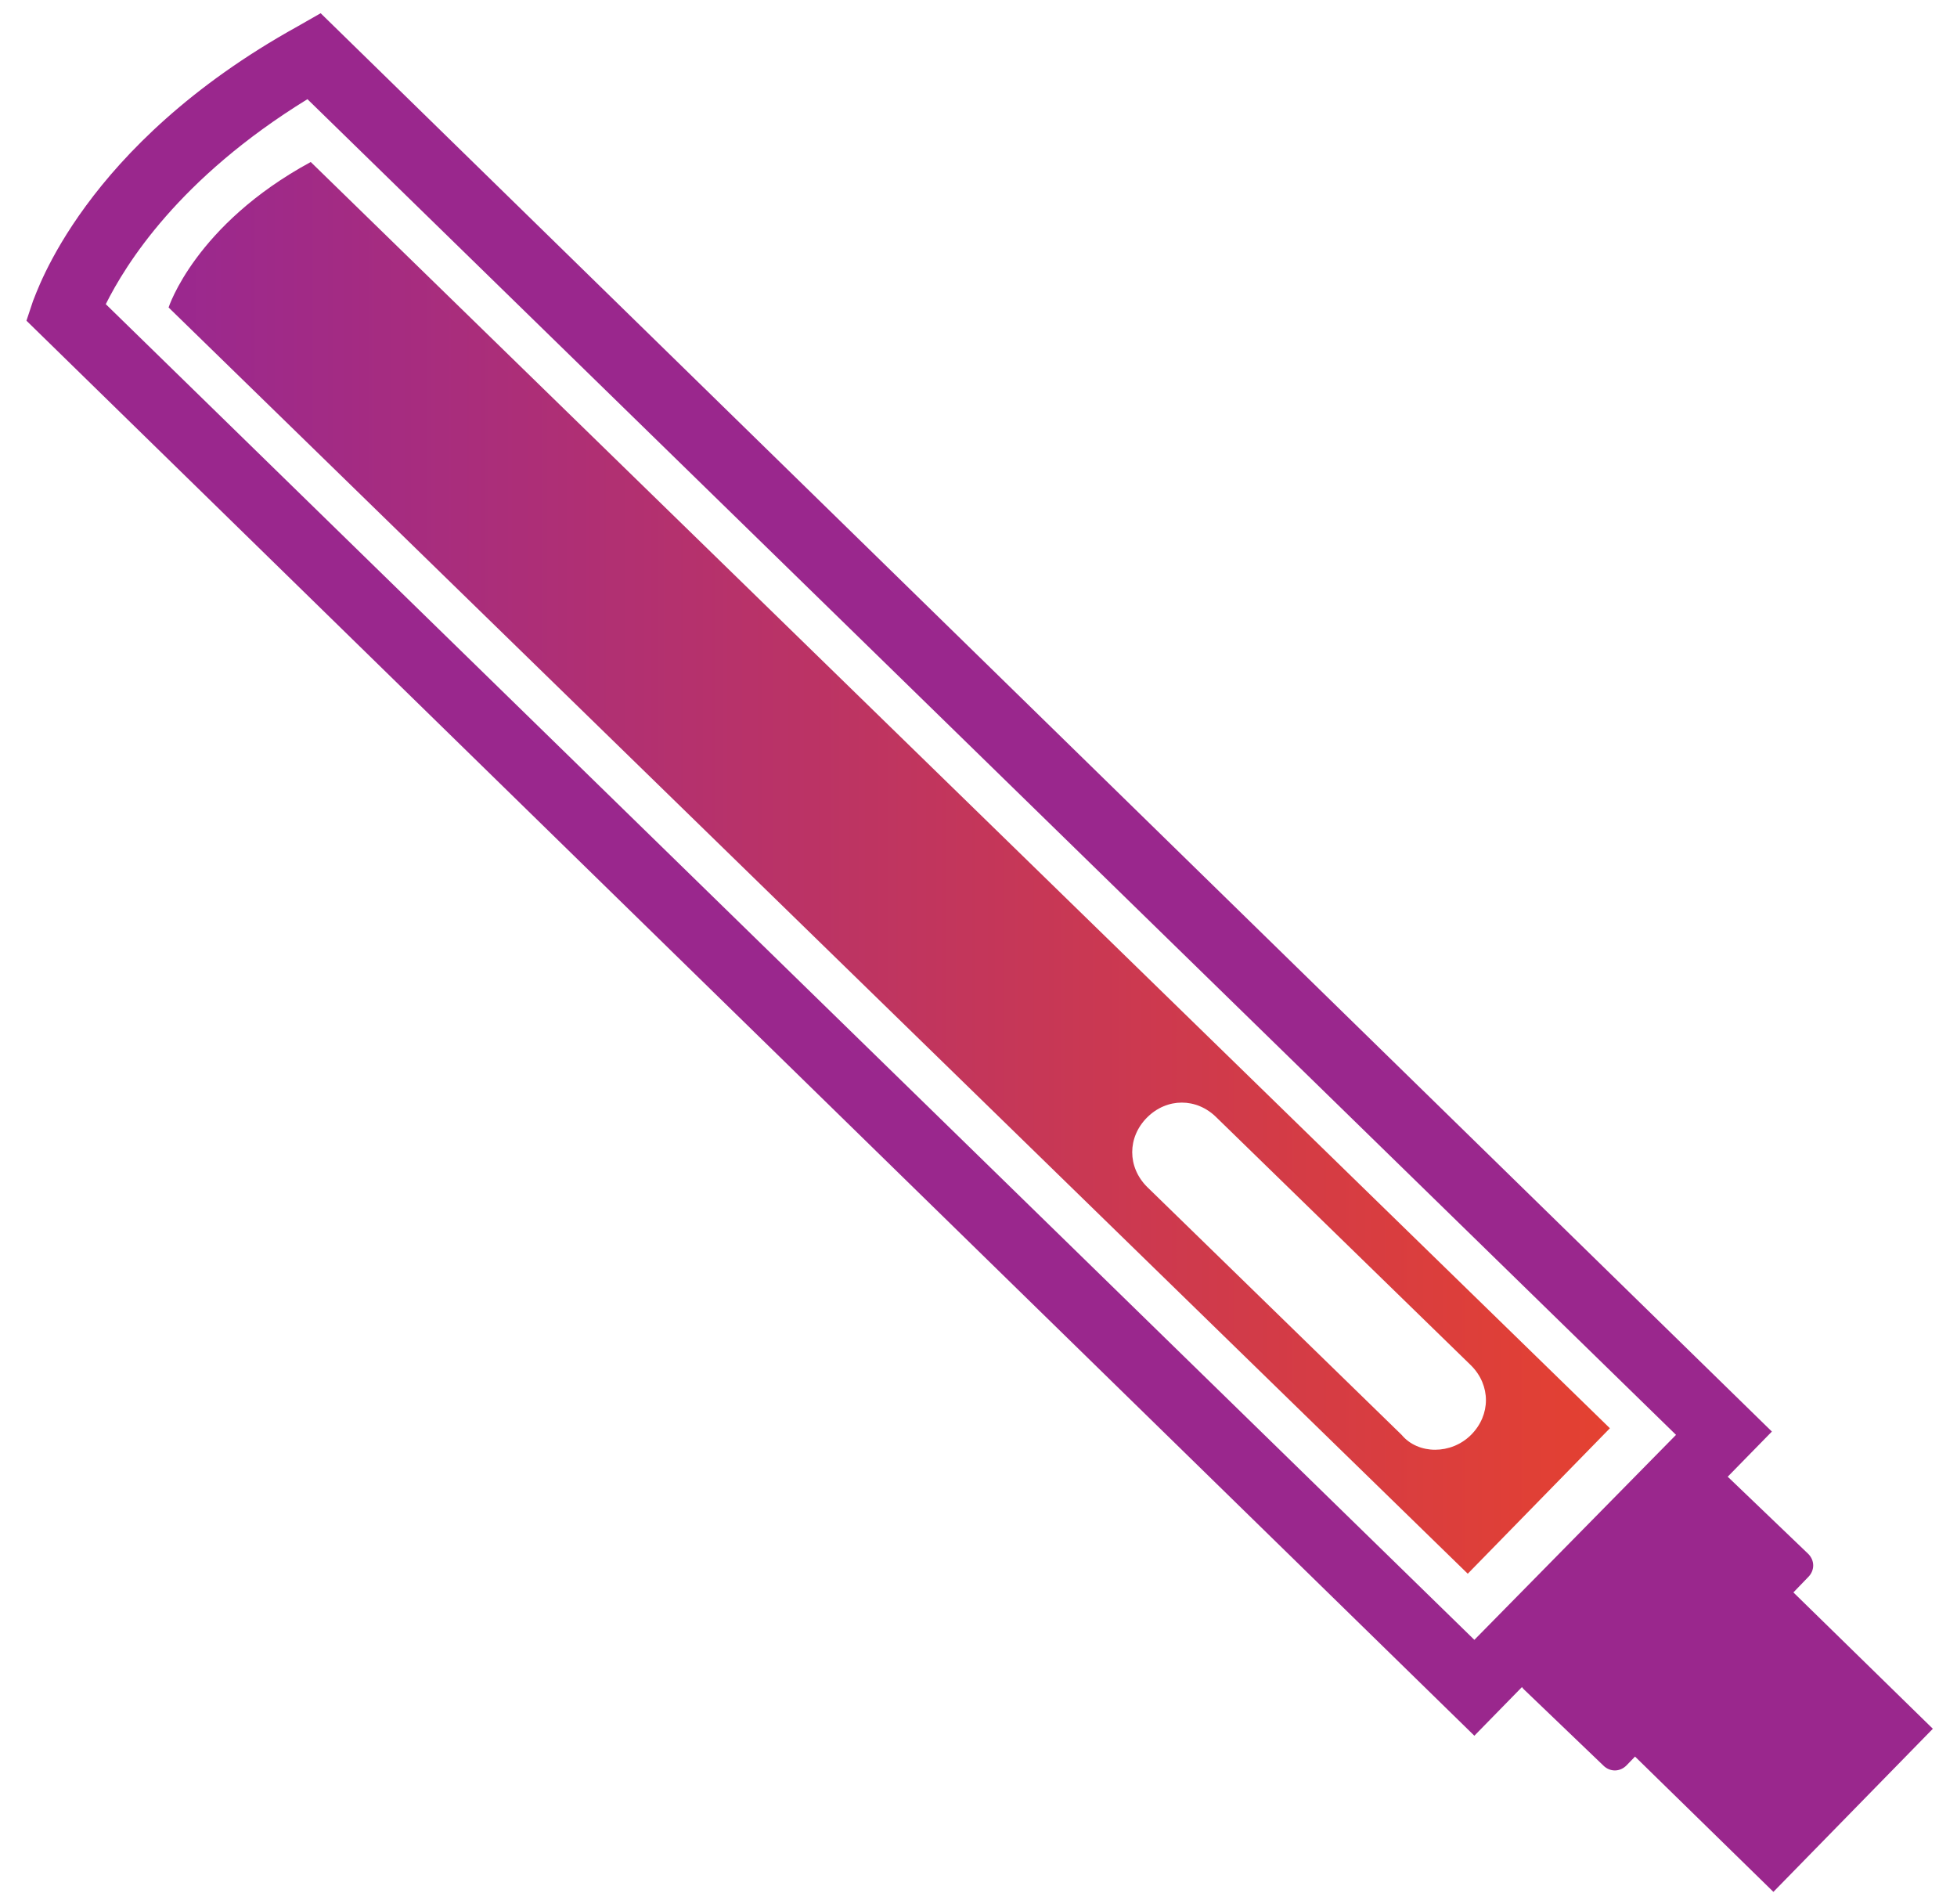 <?xml version="1.0" encoding="utf-8"?>
<svg version="1.1" xmlns="http://www.w3.org/2000/svg" xmlns:xlink="http://www.w3.org/1999/xlink" x="0px" y="0px"
	 viewBox="0 0 59.2 57.6" style="enable-background:new 0 0 59.2 57.6;" xml:space="preserve">
	<style type="text/css">
		.st0{fill:#9A278D;}
		.st1{fill:url(#SVGID_1_);}
	</style>
	<g id="Layer_1">
		<g>
			<g>
				<path class="st0" d="M44.6,52.5L0.8,9.7L1,9.1c0.1-0.2,1.5-4.7,8-8.3l0.7-0.4l43.9,42.9L44.6,52.5z M3.2,9.2l41.4,40.4l6.1-6.2
					L9.3,3C5.4,5.4,3.8,8,3.2,9.2z"/>
			</g>
			<linearGradient id="SVGID_1_" gradientUnits="userSpaceOnUse" x1="5.059" y1="26.285" x2="48.659" y2="26.285">
				<stop  offset="0" style="stop-color:#9A288F"/>
				<stop  offset="1" style="stop-color:#E44131"/>
			</linearGradient>
			<path class="st1" d="M9.4,4.9C5.9,6.8,5.1,9.3,5.1,9.3l39.3,38.3l4.3-4.4L9.4,4.9z M42.4,43.4l-7.7-7.5c-0.6-0.6-0.6-1.5,0-2.1
				c0.6-0.6,1.5-0.6,2.1,0l7.7,7.5c0.6,0.6,0.6,1.5,0,2.1C43.9,44,42.9,44,42.4,43.4z"/>
			<path class="st0" d="M48.5,53.4l-2.4-2.3c-0.2-0.2-0.2-0.5,0-0.7l5.5-5.7c0.2-0.2,0.5-0.2,0.7,0l2.4,2.3c0.2,0.2,0.2,0.5,0,0.7
				l-5.5,5.7C49,53.6,48.7,53.6,48.5,53.4z"/>
		
				<rect x="50.3" y="49.3" transform="matrix(0.699 -0.715 0.715 0.699 -21.339 54.253)" class="st0" width="6.9" height="6.4"/>
		</g>
	</g>
</svg>